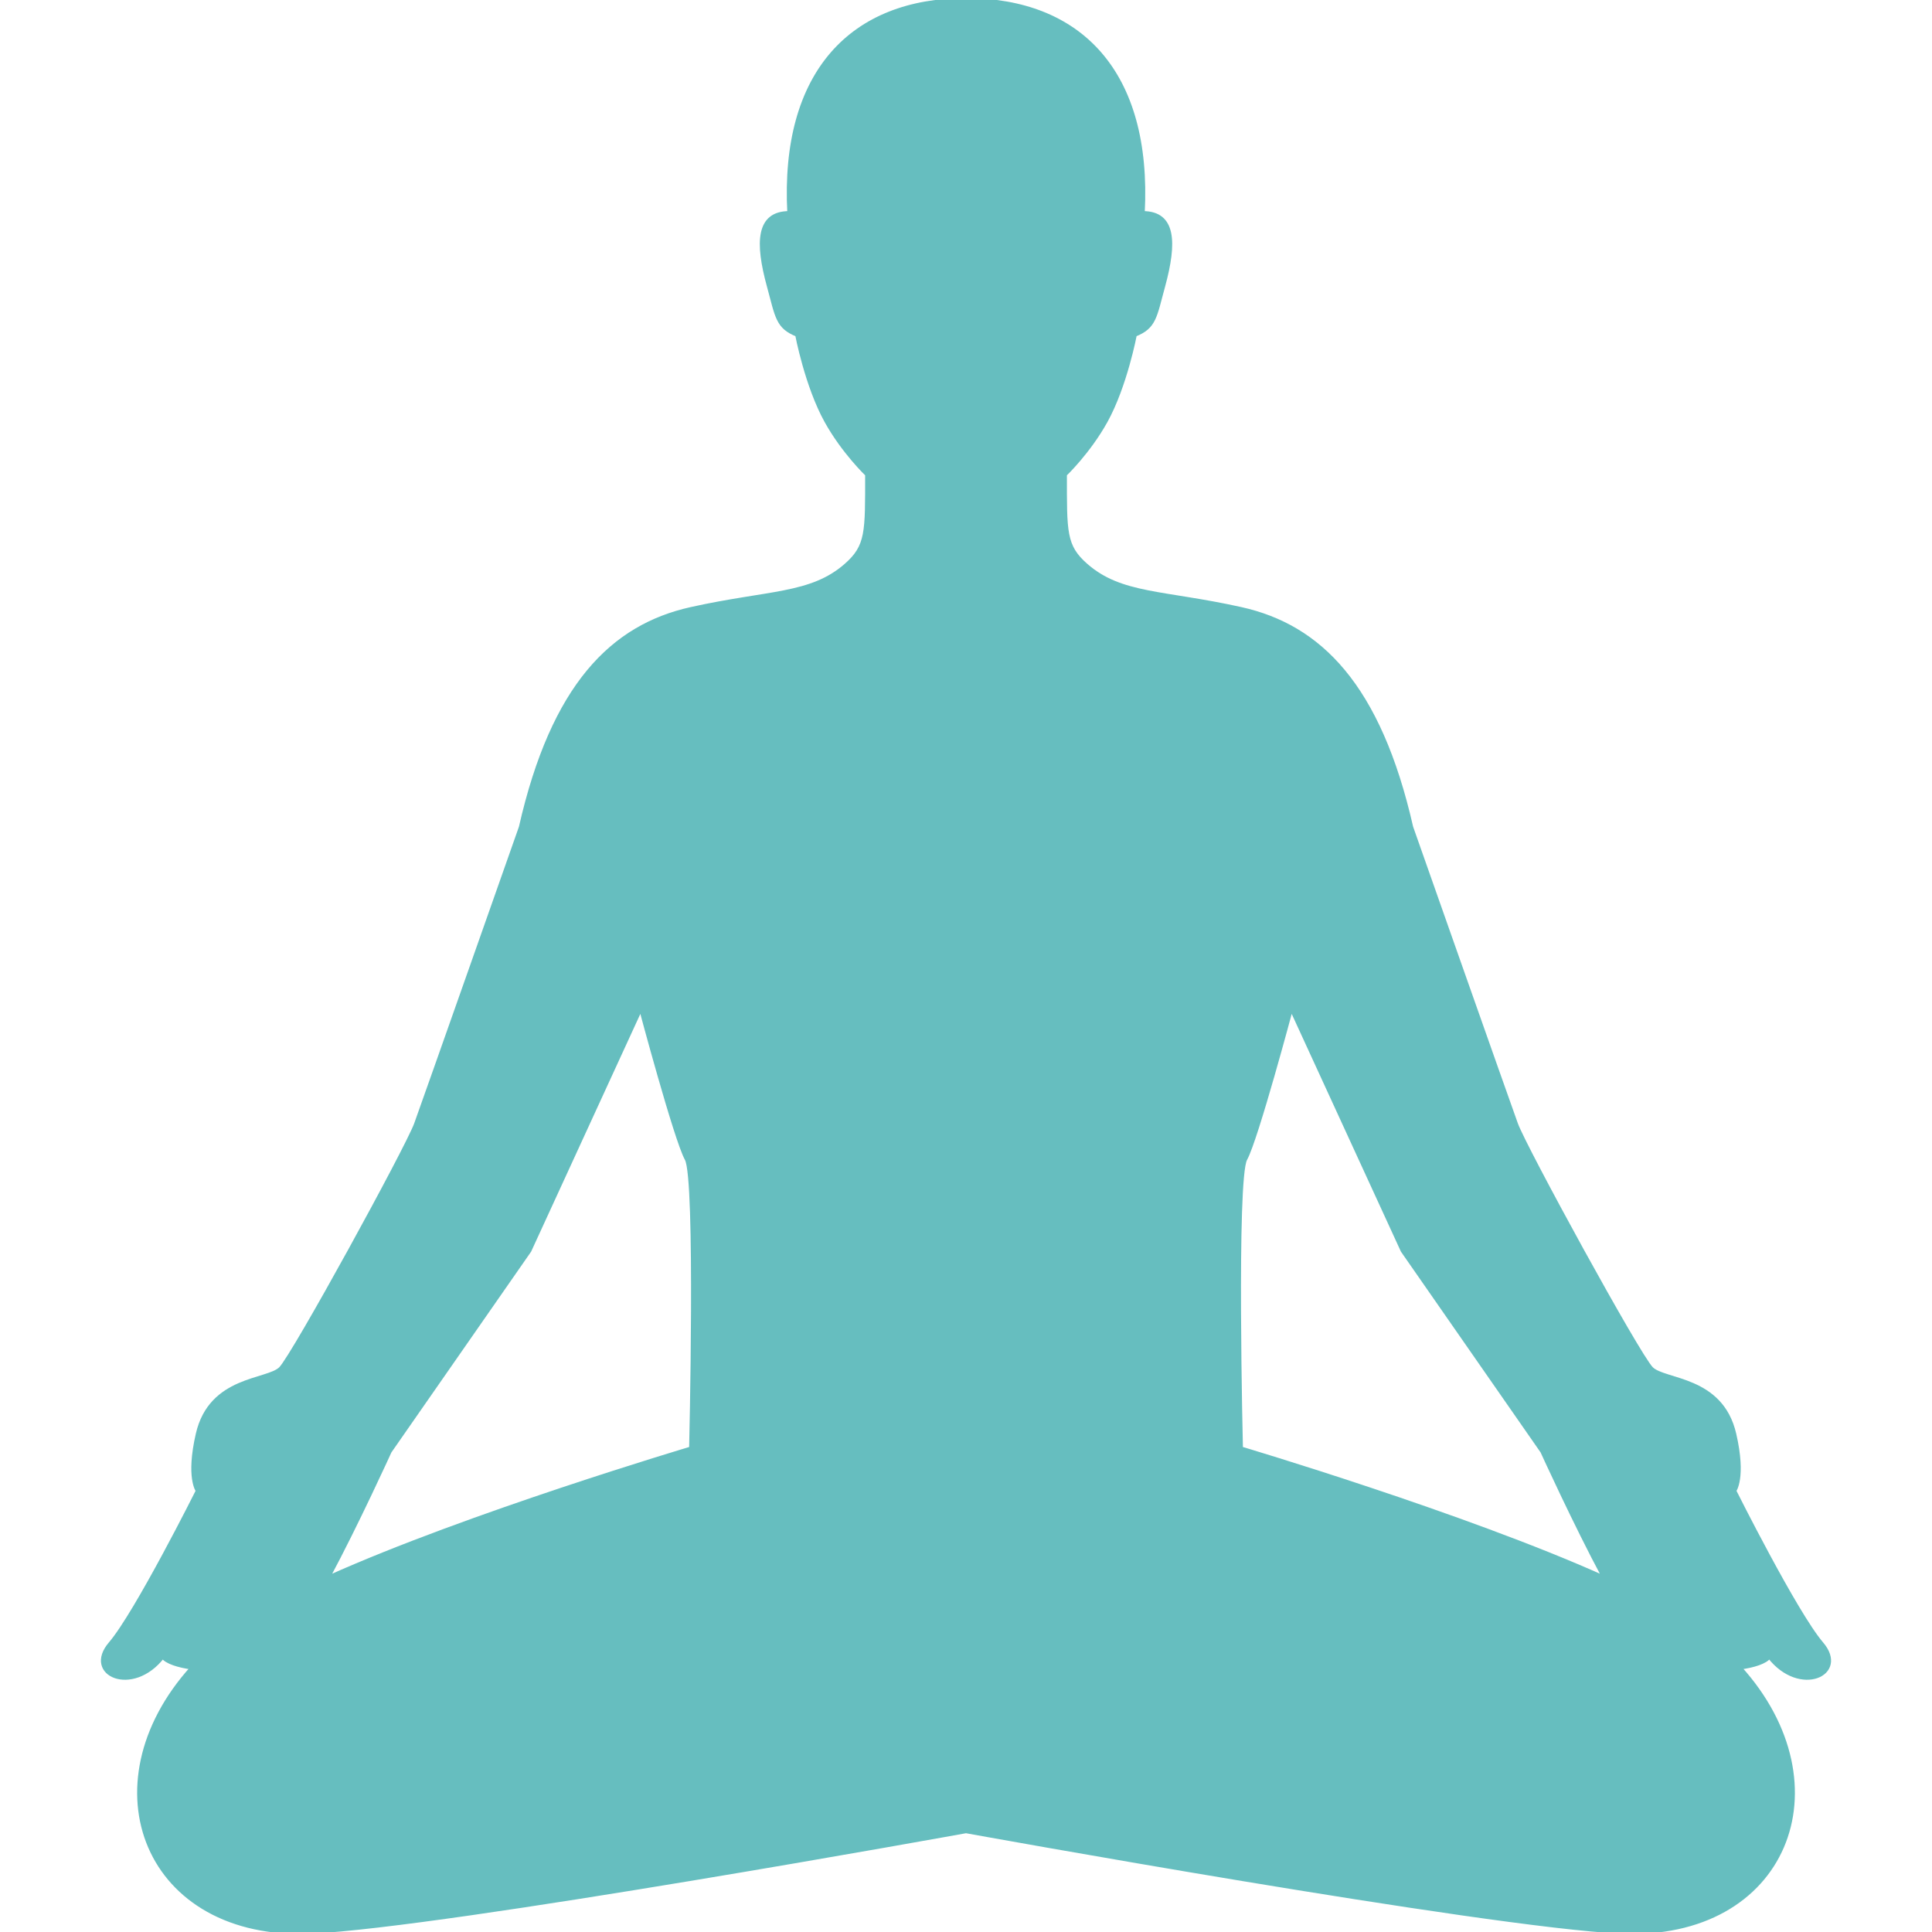 <svg stroke="#66BEBF" fill="#66BEBF" xml:space="preserve" viewBox="0 0 512 512" xmlns:xlink="http://www.w3.org/1999/xlink" xmlns="http://www.w3.org/2000/svg" id="_x32_" version="1.1" width="800px" height="800px">

<g stroke-width="0" id="SVGRepo_bgCarrier"></g>

<g stroke-linejoin="round" stroke-linecap="round" id="SVGRepo_tracerCarrier"></g>

<g id="SVGRepo_iconCarrier"> <style type="text/css"> .st0{fill:#66BEBF;} </style> <g> <path d="M482.752,435.574c-6.928-8.1-23.127-40.492-23.127-40.492s2.676-3.448,0-15.051 c-3.48-15.035-18.514-13.886-21.978-17.349c-3.479-3.472-33.549-58.424-35.863-64.792c-2.314-6.369-27.772-78.662-27.772-78.662 c-8.549-37.604-24.308-53.221-45.121-57.85c-20.64-4.581-31.817-3.471-41.075-11.571c-5.778-5.054-5.573-8.809-5.573-24.056 c0,0,6.235-5.927,10.784-14.122c5.195-9.375,7.746-22.907,7.746-22.907c5.211-2.086,5.274-4.684,7.525-12.965 c3.118-11.461,2.897-19.317-5.431-19.317C304.836,19.066,286.085,0,256,0c-30.07,0-48.821,19.066-46.853,56.441 c-8.328,0-8.564,7.856-5.432,19.317c2.251,8.281,2.314,10.879,7.51,12.965c0,0,2.55,13.532,7.762,22.907 c4.55,8.194,10.784,14.122,10.784,14.122c0,15.247,0.189,19.002-5.589,24.056c-9.242,8.1-20.435,6.99-41.059,11.571 c-20.828,4.628-36.572,20.246-45.12,57.85c0,0-25.457,72.294-27.771,78.662c-2.314,6.368-32.401,61.32-35.864,64.792 c-3.464,3.463-18.514,2.314-21.978,17.349c-2.676,11.603,0,15.051,0,15.051s-16.2,32.392-23.143,40.492 c-6.942,8.092,5.794,13.878,13.886,3.464c0.944,1.409,4.156,2.424,7.793,2.912c-28.228,31.251-12.138,71.964,31.55,69.98 C118.291,510.3,256,485.316,256,485.316S393.707,510.3,429.54,511.93c43.688,1.984,59.778-38.729,31.534-69.98 c3.652-0.488,6.864-1.503,7.808-2.912C476.974,449.452,489.695,443.666,482.752,435.574z M183.123,383.849 c0,0-59.274,17.626-96.192,34.234c7.604-14.154,16.357-33.423,16.357-33.423l37.029-53.212l29.504-64.218 c0,0,9.257,34.714,12.138,39.917C184.855,312.35,183.123,383.849,183.123,383.849z M328.891,383.849c0,0-1.732-71.498,1.149-76.702 c2.897-5.203,12.154-39.917,12.154-39.917l29.504,64.218l37.013,53.212c0,0,8.769,19.27,16.373,33.423 C388.165,401.474,328.891,383.849,328.891,383.849z" class="st0"></path> </g> </g>

</svg>